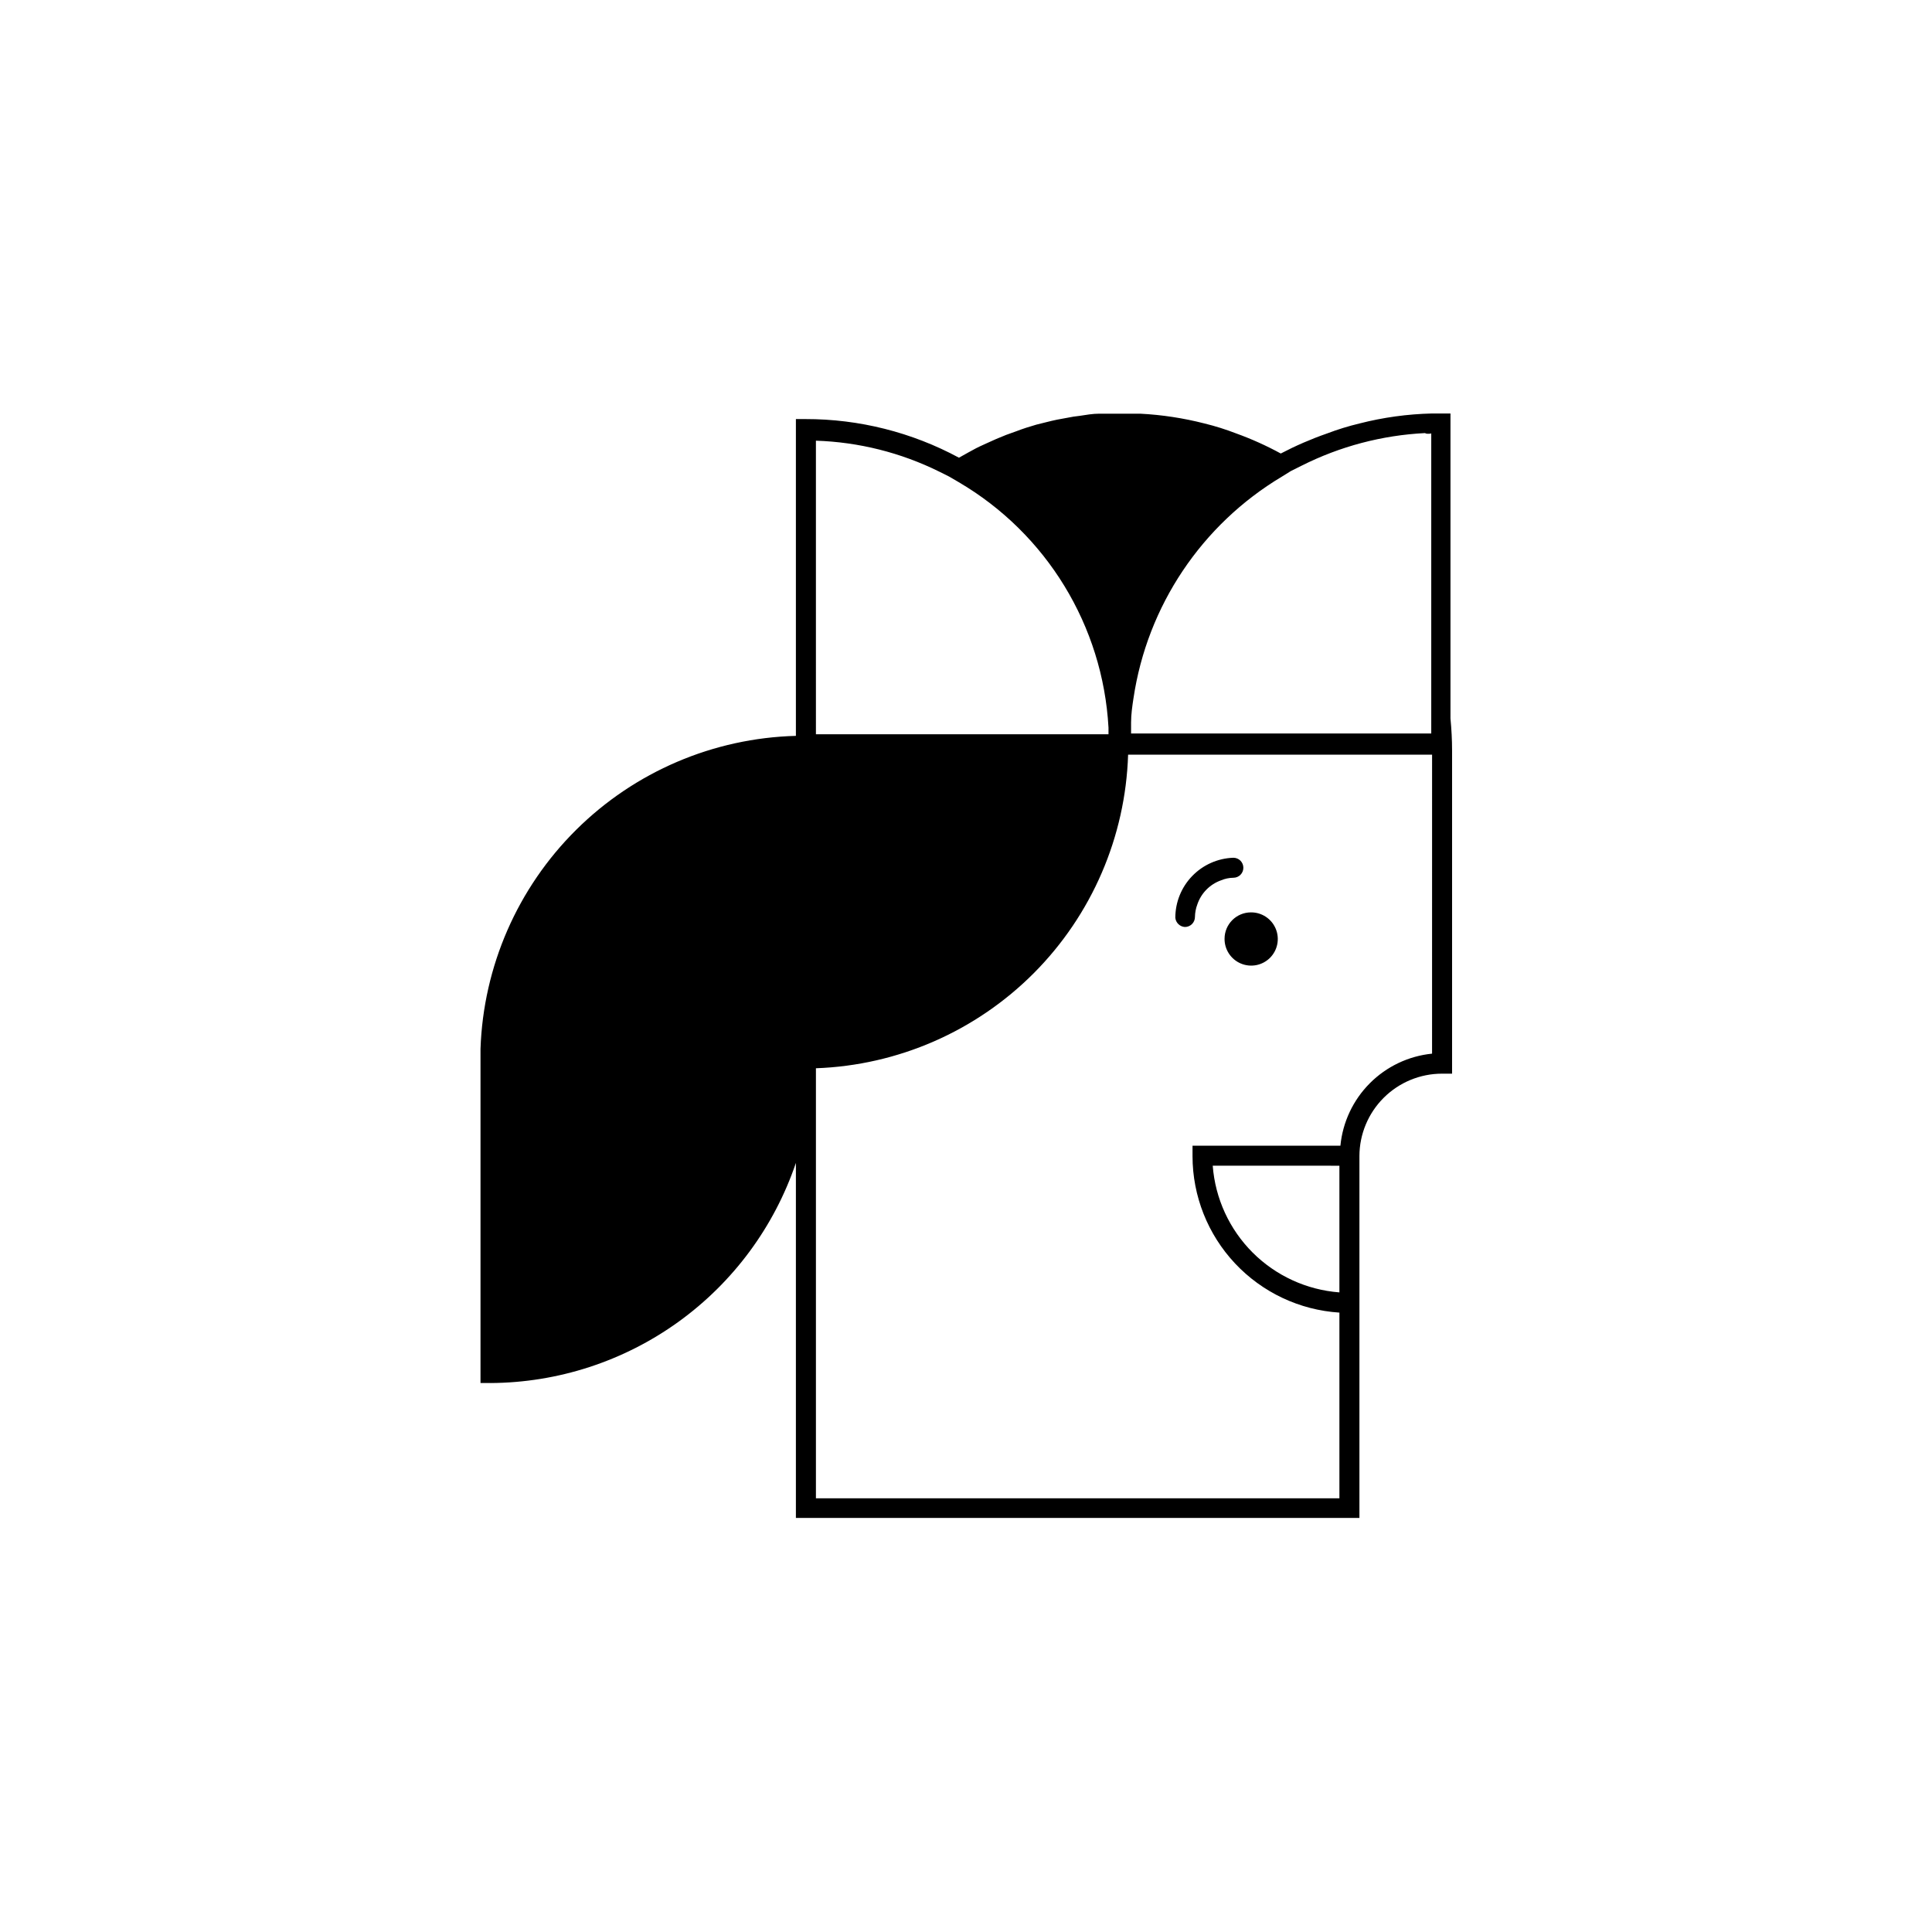 <?xml version="1.0" encoding="UTF-8"?>
<!-- Uploaded to: ICON Repo, www.iconrepo.com, Generator: ICON Repo Mixer Tools -->
<svg fill="#000000" width="800px" height="800px" version="1.1" viewBox="144 144 512 512" xmlns="http://www.w3.org/2000/svg">
 <g>
  <path d="m528.39 334.4v-80.824h-2.652-2.227c-6.496 0.152-12.957 1.039-19.25 2.652-2.918 0.699-5.789 1.586-8.594 2.652-4.207 1.465-8.301 3.238-12.25 5.305-3.785-2.066-7.719-3.84-11.773-5.305-2.75-1.066-5.566-1.953-8.43-2.652-5.594-1.434-11.312-2.305-17.078-2.598h-1.91-5.938-2.918c-1.805 0-3.555 0.316-5.305 0.582-1.031 0.105-2.059 0.262-3.074 0.477-1.91 0.316-3.766 0.688-5.621 1.168l-2.758 0.688c-1.855 0.531-3.66 1.113-5.305 1.75l-2.652 0.953c-1.75 0.688-3.5 1.434-5.305 2.281-1.805 0.848-1.805 0.797-2.703 1.273-0.902 0.477-3.023 1.645-4.508 2.492v0.004c-12.496-6.742-26.477-10.262-40.676-10.238h-2.543v83.953c-21.875 0.582-42.703 9.488-58.234 24.902-15.531 15.41-24.598 36.172-25.348 58.039v88.562h2.652v0.004c17.883-0.094 35.293-5.762 49.801-16.219 14.504-10.457 25.387-25.18 31.129-42.117v94.078h149.34v-95.883c0.012-5.801 2.328-11.355 6.434-15.453 4.106-4.094 9.668-6.394 15.469-6.394h2.652v-85.598c0-2.914-0.16-5.727-0.426-8.535zm-4.879 88.828c-6.246 0.633-12.078 3.41-16.504 7.856-4.43 4.449-7.18 10.293-7.785 16.539h-39.191v2.758c0.004 10.566 4.031 20.73 11.262 28.434s17.121 12.363 27.664 13.039v49.215h-138.73v-113.97c21.758-0.781 42.402-9.801 57.762-25.227 15.359-15.43 24.285-36.117 24.969-57.875h80.559zm-24.555 29.699v33.57c-8.684-0.66-16.844-4.41-23.004-10.566-6.156-6.16-9.906-14.32-10.566-23.004zm-138.73-141.07v-51.07c11.371 0.367 22.527 3.172 32.723 8.219l2.547 1.273 2.547 1.484h-0.004c23.316 13.656 38.234 38.09 39.723 65.07v1.75h-77.535zm163.07-53.031v79.551h-79.551v-2.918c0-2.121 0.316-4.297 0.637-6.418l0.004-0.004c3.644-24.465 18.066-46.012 39.297-58.707l2.387-1.484 2.863-1.434v0.004c10.188-5.133 21.332-8.074 32.723-8.645 0.371 0.266 0.902 0.16 1.43 0.16z"/>
  <path d="m468.52 392.79c-0.02 2.863 1.691 5.453 4.332 6.559s5.684 0.508 7.711-1.516c2.023-2.027 2.621-5.074 1.516-7.711-1.102-2.641-3.695-4.352-6.559-4.332-3.863 0-7 3.133-7 7z"/>
  <path d="m458.02 389.66c0.703 0 1.379-0.277 1.875-0.777 0.496-0.496 0.777-1.172 0.777-1.875 0.02-1.141 0.234-2.269 0.637-3.34 1.004-2.965 3.309-5.312 6.258-6.363 1.039-0.441 2.156-0.676 3.289-0.691 1.465 0 2.648-1.184 2.648-2.648 0-1.465-1.184-2.652-2.648-2.652-4.129 0.137-8.039 1.875-10.91 4.844s-4.473 6.938-4.473 11.066c0.133 1.328 1.211 2.367 2.547 2.438z"/>
 </g>
</svg>